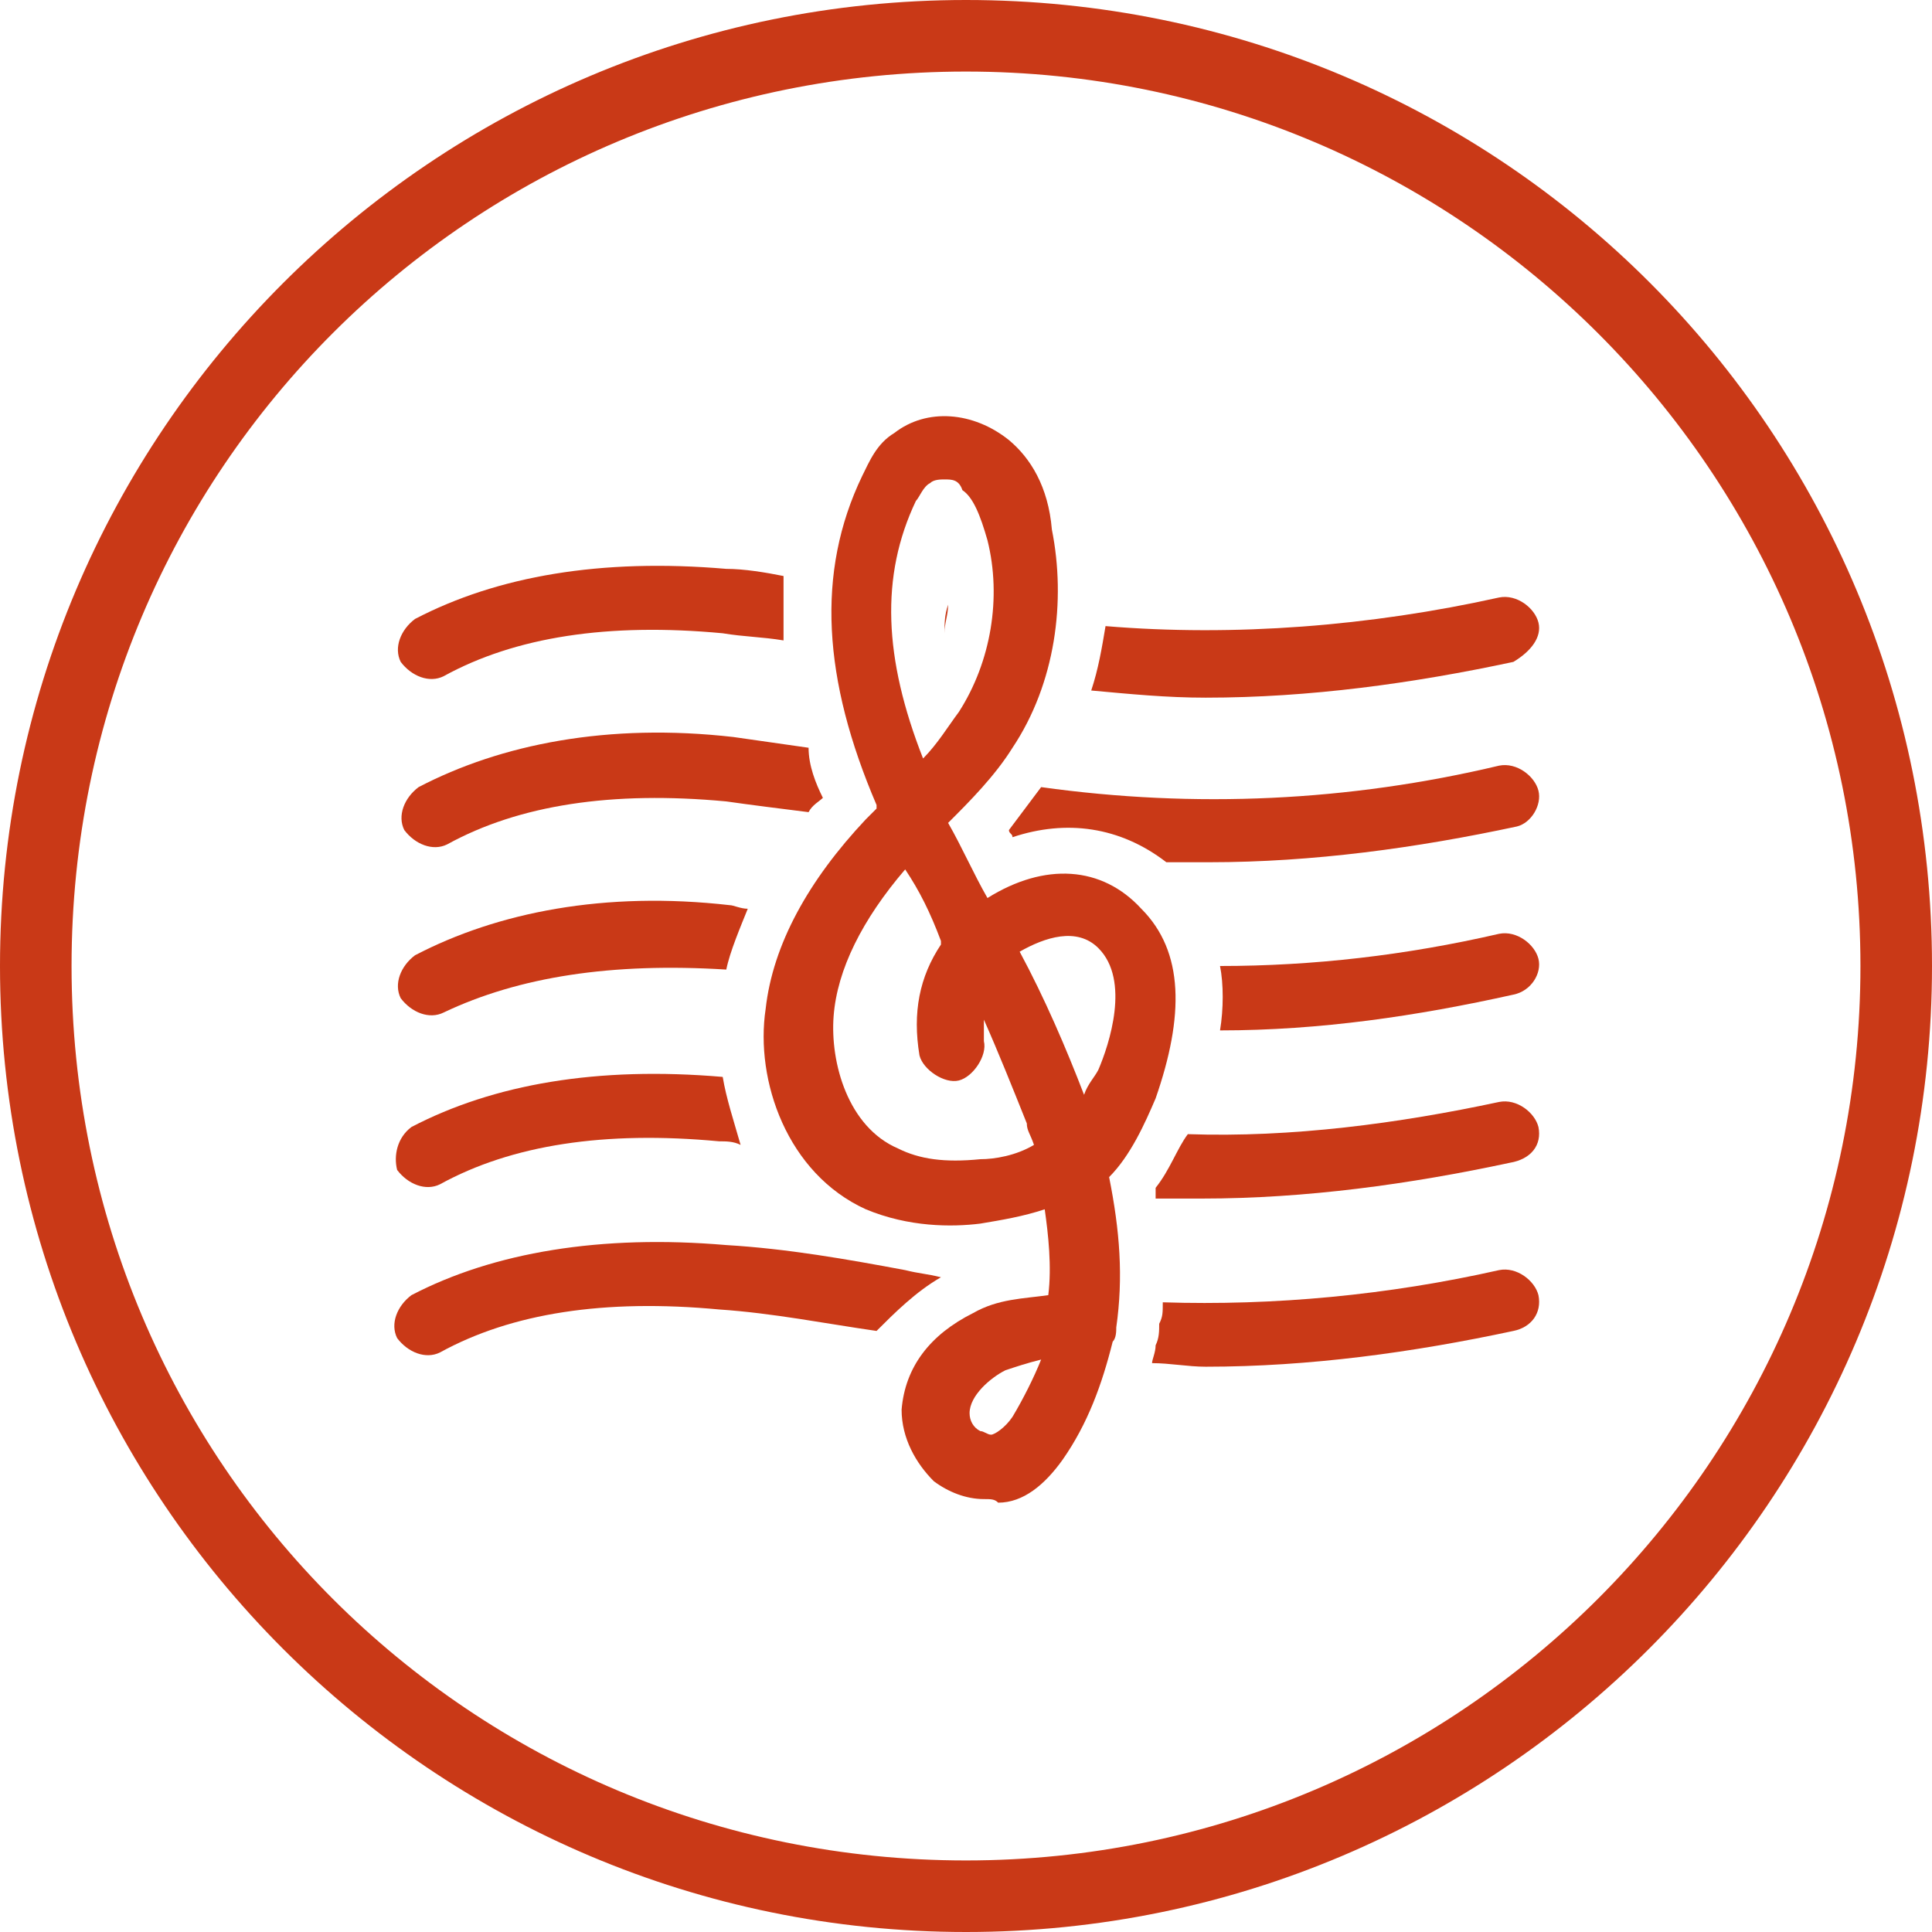 <?xml version="1.0" encoding="utf-8"?>
<!-- Generator: Adobe Illustrator 19.2.1, SVG Export Plug-In . SVG Version: 6.00 Build 0)  -->
<svg version="1.1" id="レイヤー_13" xmlns="http://www.w3.org/2000/svg" xmlns:xlink="http://www.w3.org/1999/xlink" x="0px"
	 y="0px" viewBox="0 0 54 54" style="enable-background:new 0 0 54 54;" xml:space="preserve">
<style type="text/css">
	.st0{fill:#C93917;}
</style>
<g>
	<g>
		<path class="st0" d="M26.5,16.9L26.5,16.9c-0.1,0.3-0.1,0.5-0.1,0.8C26.4,17.4,26.5,17.2,26.5,16.9z"/>
		<path class="st0" d="M21.9,17.9c0-0.6,0-1.2,0-1.8c-0.5-0.1-1.1-0.2-1.6-0.2c-3.5-0.3-6.4,0.2-8.7,1.4c-0.4,0.3-0.6,0.8-0.4,1.2
			c0.3,0.4,0.8,0.6,1.2,0.4c2-1.1,4.6-1.5,7.8-1.2C20.8,17.8,21.3,17.8,21.9,17.9z"/>
		<path class="st0" d="M43,17.4c-0.1-0.4-0.6-0.8-1.1-0.7c-3.6,0.8-7.4,1.1-11,0.8c-0.1,0.6-0.2,1.2-0.4,1.8
			c1.1,0.1,2.1,0.2,3.2,0.2c2.9,0,5.8-0.4,8.6-1C42.8,18.2,43.1,17.8,43,17.4z"/>
	</g>
	<g>
		<path class="st0" d="M43,22.1c-0.1-0.4-0.6-0.8-1.1-0.7c-4.2,1-8.5,1.2-12.8,0.6c-0.3,0.4-0.6,0.8-0.9,1.2c0,0.1,0.1,0.1,0.1,0.2
			c1.5-0.5,3-0.3,4.3,0.7c0.4,0,0.8,0,1.2,0c2.9,0,5.8-0.4,8.6-1C42.8,23,43.1,22.5,43,22.1z"/>
		<path class="st0" d="M22.6,22.7c0.1-0.2,0.3-0.3,0.4-0.4c-0.2-0.4-0.4-0.9-0.4-1.4c-0.7-0.1-1.4-0.2-2.1-0.3
			c-3.5-0.4-6.5,0.2-8.8,1.4c-0.4,0.3-0.6,0.8-0.4,1.2c0.3,0.4,0.8,0.6,1.2,0.4c2-1.1,4.6-1.5,7.8-1.2C21,22.5,21.8,22.6,22.6,22.7z
			"/>
	</g>
	<g>
		<path class="st0" d="M20.3,27.1c0.1-0.5,0.4-1.2,0.6-1.7c-0.2,0-0.4-0.1-0.5-0.1c-3.5-0.4-6.5,0.2-8.8,1.4
			c-0.4,0.3-0.6,0.8-0.4,1.2c0.3,0.4,0.8,0.6,1.2,0.4C14.5,27.3,17.1,26.9,20.3,27.1C20.2,27.1,20.3,27.1,20.3,27.1z"/>
		<path class="st0" d="M43,26.8c-0.1-0.4-0.6-0.8-1.1-0.7c-2.6,0.6-5.2,0.9-7.8,0.9c0.1,0.5,0.1,1.2,0,1.8c2.8,0,5.5-0.4,8.2-1
			C42.8,27.7,43.1,27.2,43,26.8z"/>
	</g>
	<g>
		<path class="st0" d="M20.2,30.1c-3.5-0.3-6.4,0.2-8.7,1.4c-0.4,0.3-0.5,0.8-0.4,1.2c0.3,0.4,0.8,0.6,1.2,0.4
			c2-1.1,4.6-1.5,7.8-1.2c0.2,0,0.4,0,0.6,0.1C20.5,31.3,20.3,30.7,20.2,30.1z"/>
		<path class="st0" d="M43,31.5c-0.1-0.4-0.6-0.8-1.1-0.7c-2.8,0.6-5.8,1-8.7,0.9c-0.3,0.4-0.5,1-0.9,1.5c0,0.1,0,0.2,0,0.3
			c0.4,0,0.9,0,1.3,0c2.9,0,5.8-0.4,8.6-1C42.8,32.4,43.1,32,43,31.5z"/>
	</g>
	<g>
		<path class="st0" d="M26.3,35.7c-0.4-0.1-0.6-0.1-1-0.2c-1.6-0.3-3.3-0.6-5-0.7c-3.5-0.3-6.5,0.2-8.8,1.4
			c-0.4,0.3-0.6,0.8-0.4,1.2c0.3,0.4,0.8,0.6,1.2,0.4c2-1.1,4.6-1.5,7.8-1.2c1.5,0.1,3,0.4,4.4,0.6C25,36.7,25.6,36.1,26.3,35.7z"/>
		<path class="st0" d="M43,36.2c-0.1-0.4-0.6-0.8-1.1-0.7c-3.1,0.7-6.3,1-9.4,0.9c0,0.3,0,0.4-0.1,0.6c0,0.2,0,0.4-0.1,0.6
			c0,0.2-0.1,0.4-0.1,0.5c0.5,0,1,0.1,1.5,0.1c2.9,0,5.8-0.4,8.6-1C42.8,37.1,43.1,36.7,43,36.2z"/>
	</g>
	<path class="st0" d="M27.5,41.9c-0.5,0-1-0.2-1.4-0.5c-0.5-0.5-0.9-1.2-0.9-2c0.1-1.2,0.8-2.1,2-2.7c0.7-0.4,1.4-0.4,2.1-0.5
		c0.1-0.8,0-1.7-0.1-2.4c-0.6,0.2-1.2,0.3-1.8,0.4c-0.8,0.1-2,0.1-3.2-0.4c-2.2-1-3.1-3.6-2.8-5.6c0.2-1.8,1.2-3.6,2.8-5.3
		c0.1-0.1,0.2-0.2,0.3-0.3v-0.1C23,19,22.8,16,24.1,13.3c0.2-0.4,0.4-0.9,0.9-1.2c0.9-0.7,2.2-0.6,3.2,0.2c0.6,0.5,1.1,1.3,1.2,2.5
		c0.4,2,0.1,4.3-1.1,6.1c-0.5,0.8-1.2,1.5-1.8,2.1c0.4,0.7,0.7,1.4,1.1,2.1c1.6-1,3.2-0.9,4.3,0.3c1.2,1.2,1.2,3,0.4,5.3
		c-0.3,0.7-0.7,1.6-1.3,2.2c0.3,1.5,0.4,2.8,0.2,4.2c0,0.1,0,0.3-0.1,0.4c-0.3,1.2-0.7,2.3-1.4,3.3c-0.5,0.7-1.1,1.2-1.8,1.2
		C27.8,41.9,27.7,41.9,27.5,41.9z M29.1,38c-0.4,0.1-0.7,0.2-1,0.3c-0.4,0.2-1,0.7-1,1.2c0,0.2,0.1,0.4,0.3,0.5
		c0.1,0,0.2,0.1,0.3,0.1s0.4-0.2,0.6-0.5C28.6,39.1,28.9,38.5,29.1,38z M25.3,24.3c-1.2,1.4-1.9,2.8-2,4.1s0.4,3.1,1.8,3.7
		c0.6,0.3,1.3,0.4,2.3,0.3c0.4,0,1-0.1,1.5-0.4c-0.1-0.3-0.2-0.4-0.2-0.6c-0.4-1-0.8-2-1.2-2.9c0,0.2,0,0.4,0,0.6
		c0.1,0.4-0.3,1-0.7,1.1c-0.4,0.1-1-0.3-1.1-0.7c-0.2-1.2,0-2.2,0.6-3.1v-0.1C26,25.5,25.7,24.9,25.3,24.3z M28.5,26.6
		c0.7,1.3,1.3,2.7,1.8,4c0.1-0.3,0.3-0.5,0.4-0.7c0.3-0.7,0.9-2.5,0-3.4C30.1,25.9,29.2,26.2,28.5,26.6z M26.4,13.4
		c-0.1,0-0.3,0-0.4,0.1c-0.2,0.1-0.3,0.4-0.4,0.5c-1,2.1-0.9,4.4,0.2,7.2c0.4-0.4,0.7-0.9,1-1.3c0.9-1.4,1.2-3.2,0.8-4.8
		c-0.2-0.7-0.4-1.2-0.7-1.4C26.8,13.4,26.6,13.4,26.4,13.4z"/>
</g>
<g>
	<g>
		<path class="st0" d="M27,2c13.8,0,25,11.2,25,25s-11.2,25-25,25S2,40.9,2,27S13.2,2,27,2 M27,0C12.1,0,0,12.1,0,27s12.1,27,27,27
			s27-12.1,27-27S42,0,27,0L27,0z"/>
	</g>
</g>
</svg>
